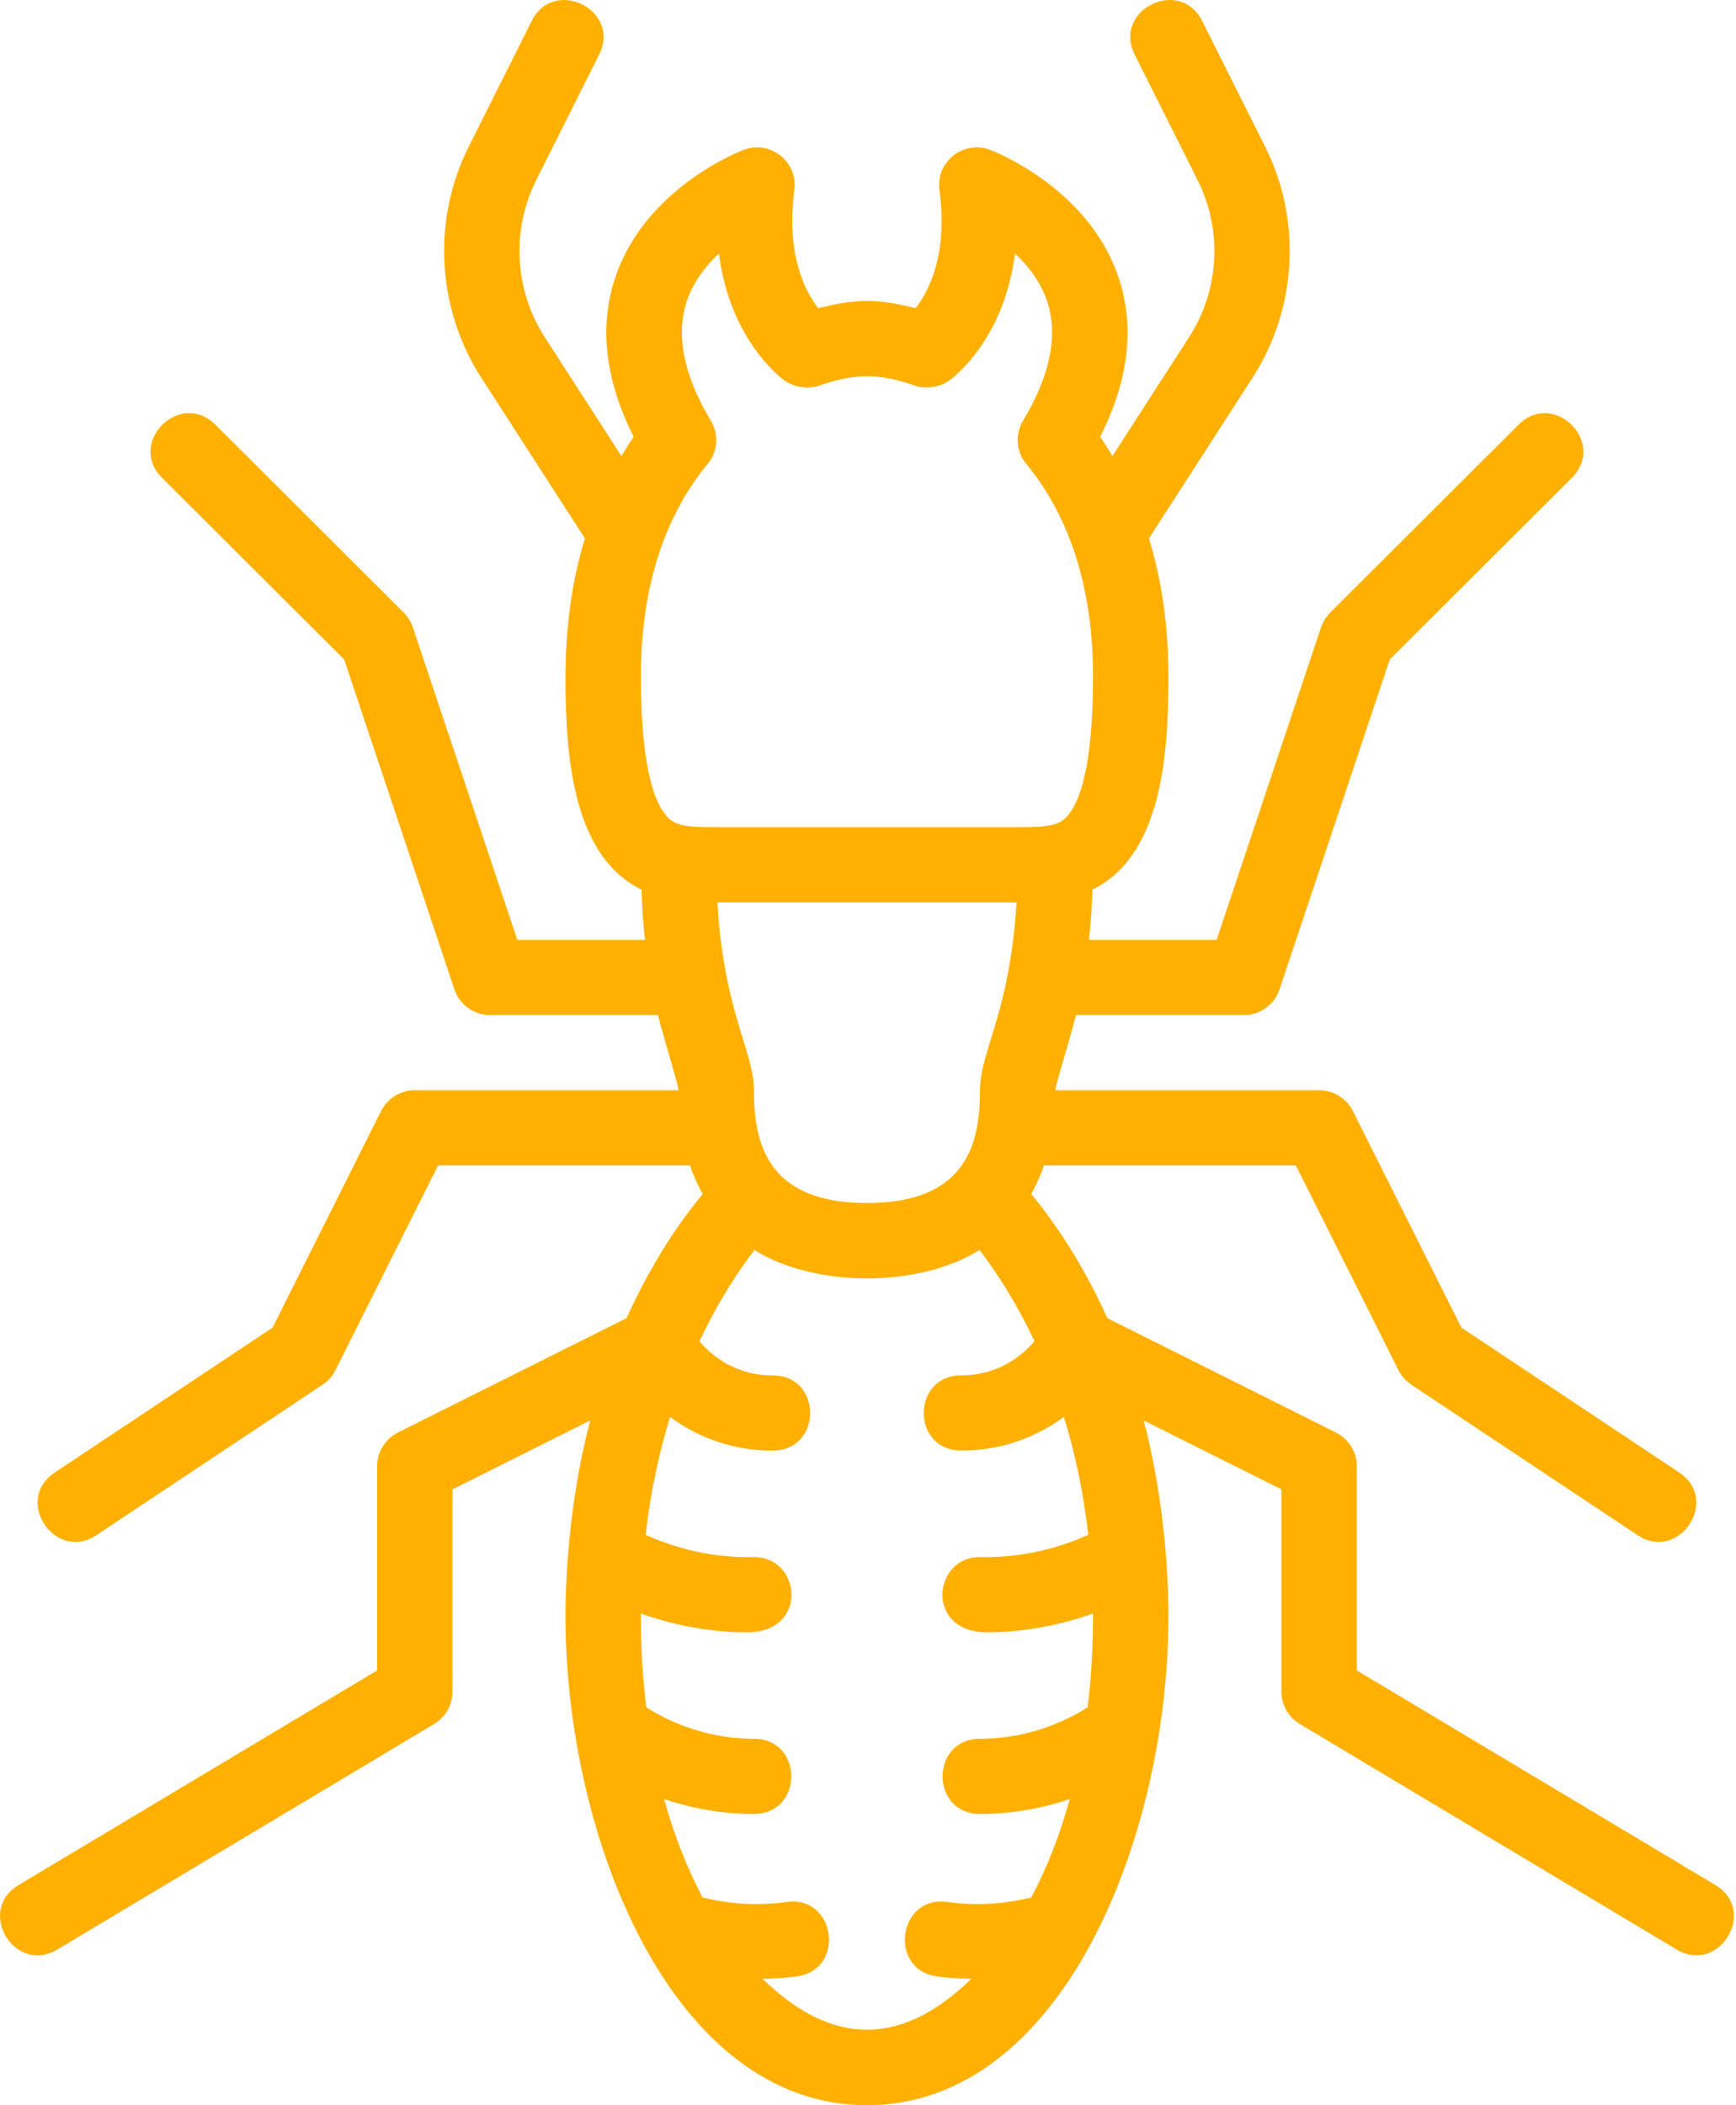 <svg width="99" height="120" viewBox="0 0 99 120" fill="none" xmlns="http://www.w3.org/2000/svg">
<path d="M49.441 120C60.611 120 66.632 104.648 66.632 92.145C66.632 88.835 66.208 84.686 65.22 80.967L73.078 84.896V96.43C73.078 97.183 73.474 97.881 74.121 98.267L95.609 111.123C98.044 112.58 100.262 108.907 97.82 107.448L77.376 95.218V83.574C77.376 82.764 76.918 82.023 76.19 81.659L63.153 75.138C61.618 71.747 59.927 69.407 58.808 68.065C59.087 67.555 59.336 67.02 59.532 66.433H73.899L79.753 78.104C79.92 78.438 80.172 78.721 80.483 78.929L93.377 87.5C95.74 89.072 98.128 85.507 95.76 83.934L83.341 75.678L77.15 63.33C76.785 62.606 76.042 62.147 75.227 62.147H60.185C60.185 61.858 61.014 59.263 61.358 57.862H70.929C71.856 57.862 72.676 57.273 72.969 56.396L79.254 37.592L89.64 27.236C91.651 25.231 88.61 22.203 86.601 24.207L75.857 34.92C75.62 35.156 75.444 35.443 75.337 35.758L69.38 53.577H62.102C62.199 52.698 62.265 51.745 62.3 50.712C66.262 48.768 66.632 43.009 66.632 38.578C66.632 35.713 66.253 33.084 65.523 30.69L71.436 21.518C73.972 17.586 74.245 12.544 72.148 8.361L68.555 1.194C67.283 -1.343 63.438 0.575 64.71 3.112L68.303 10.279C69.726 13.114 69.541 16.534 67.822 19.201L63.441 25.996C63.215 25.625 62.989 25.254 62.74 24.899C64.395 21.618 64.736 18.531 63.752 15.704C62.009 10.699 56.697 8.629 56.472 8.544C54.961 7.967 53.362 9.214 53.577 10.825C54.065 14.52 52.965 16.602 52.215 17.566C50.004 17.018 48.878 17.018 46.662 17.566C45.912 16.602 44.814 14.52 45.3 10.825C45.515 9.214 43.914 7.967 42.405 8.544C42.179 8.629 36.867 10.697 35.125 15.704C34.141 18.529 34.482 21.616 36.137 24.899C35.888 25.252 35.662 25.623 35.436 25.996L31.055 19.201C29.336 16.534 29.151 13.116 30.573 10.279L34.166 3.112C35.438 0.577 31.594 -1.341 30.322 1.194L26.729 8.361C24.632 12.542 24.905 17.584 27.44 21.518L33.354 30.69C32.628 33.084 32.25 35.713 32.25 38.578C32.25 43.009 32.619 48.768 36.582 50.712C36.616 51.745 36.683 52.7 36.779 53.577H29.501L23.544 35.758C23.439 35.443 23.261 35.156 23.024 34.92L12.28 24.207C10.271 22.203 7.23 25.231 9.242 27.236L19.627 37.592L25.913 56.396C26.207 57.273 27.026 57.862 27.952 57.862H37.523C37.867 59.263 38.696 61.858 38.696 62.147H23.654C22.84 62.147 22.096 62.606 21.731 63.332L15.54 75.681L3.122 83.936C0.756 85.509 3.143 89.075 5.505 87.502L18.398 78.931C18.709 78.723 18.961 78.44 19.128 78.106L24.982 66.433H39.349C39.543 67.018 39.794 67.553 40.074 68.065C38.954 69.407 37.263 71.747 35.729 75.138L22.691 81.659C21.963 82.023 21.505 82.764 21.505 83.574V95.218L1.059 107.45C-1.38 108.909 0.835 112.582 3.27 111.125L24.759 98.269C25.407 97.881 25.803 97.183 25.803 96.43V84.896L33.661 80.967C32.673 84.686 32.25 88.835 32.25 92.145C32.25 104.648 38.271 120 49.441 120ZM57.969 51.434C57.757 55.162 57.024 57.566 56.508 59.233C56.162 60.358 55.887 61.247 55.887 62.147C55.887 65.141 55.154 68.575 49.441 68.575C43.727 68.575 42.994 65.141 42.994 62.147C42.994 61.247 42.719 60.358 42.371 59.233C41.855 57.566 41.124 55.164 40.91 51.434H57.969ZM52.17 21.98C52.75 22.186 53.569 22.094 54.121 21.702C54.321 21.56 57.26 19.39 57.881 14.451C58.629 15.147 59.325 16.037 59.702 17.131C60.361 19.053 59.912 21.344 58.367 23.941C57.847 24.766 57.948 25.826 58.603 26.536C61.079 29.6 62.334 33.65 62.334 38.578C62.334 43.793 61.535 45.777 60.864 46.523C60.355 47.091 59.674 47.148 58.051 47.148C58.047 47.148 58.04 47.148 58.036 47.148H40.845C40.841 47.148 40.834 47.148 40.83 47.148C39.21 47.148 38.526 47.091 38.017 46.523C37.347 45.777 36.547 43.793 36.547 38.578C36.547 33.65 37.802 29.6 40.278 26.538C40.933 25.826 41.034 24.766 40.514 23.943C38.969 21.348 38.52 19.058 39.18 17.134C39.556 16.039 40.254 15.147 41 14.453C41.621 19.392 44.56 21.563 44.76 21.704C45.313 22.094 46.131 22.186 46.712 21.983C48.759 21.269 50.12 21.267 52.17 21.98ZM55.857 71.254C56.706 72.347 57.879 74.091 58.995 76.454C57.974 77.656 56.491 78.397 54.882 78.397C54.858 78.397 54.832 78.397 54.813 78.397C51.983 78.397 51.963 82.657 54.794 82.683H54.884C57.002 82.683 59.018 81.984 60.669 80.765C61.281 82.736 61.775 84.978 62.061 87.487C60.146 88.35 58.064 88.798 55.939 88.755C53.197 88.682 52.715 93.043 56.278 93.043C58.352 93.043 60.389 92.657 62.33 91.978C62.33 92.038 62.334 92.089 62.334 92.145C62.334 93.977 62.222 95.698 62.024 97.324C60.181 98.475 58.086 99.113 55.887 99.113C53.046 99.113 53.042 103.398 55.887 103.398C57.654 103.398 59.375 103.101 61.008 102.546C60.421 104.665 59.674 106.542 58.81 108.159C57.243 108.541 55.64 108.639 54.035 108.417C51.222 108.01 50.623 112.269 53.44 112.659C54.087 112.749 54.742 112.779 55.395 112.794C51.418 116.662 47.47 116.67 43.484 112.794C44.139 112.779 44.793 112.749 45.439 112.659C48.257 112.267 47.657 108.01 44.844 108.417C43.239 108.642 41.636 108.543 40.069 108.159C39.208 106.542 38.458 104.665 37.871 102.546C39.506 103.101 41.225 103.398 42.992 103.398C45.837 103.398 45.833 99.113 42.992 99.113C40.794 99.113 38.698 98.475 36.855 97.324C36.659 95.698 36.547 93.977 36.547 92.145C36.547 92.089 36.552 92.038 36.552 91.98C38.492 92.657 40.529 93.045 42.603 93.045C46.164 93.045 45.684 88.685 42.942 88.757C40.817 88.8 38.737 88.352 36.82 87.489C37.106 84.98 37.602 82.739 38.213 80.767C39.863 81.987 41.879 82.685 43.998 82.685H44.088C46.918 82.659 46.898 78.4 44.068 78.4C44.049 78.4 44.023 78.4 44 78.4C42.388 78.4 40.907 77.658 39.887 76.456C41.002 74.093 42.175 72.349 43.024 71.256C46.482 73.405 52.389 73.414 55.857 71.254Z" fill="#FFB000"/>
</svg>
